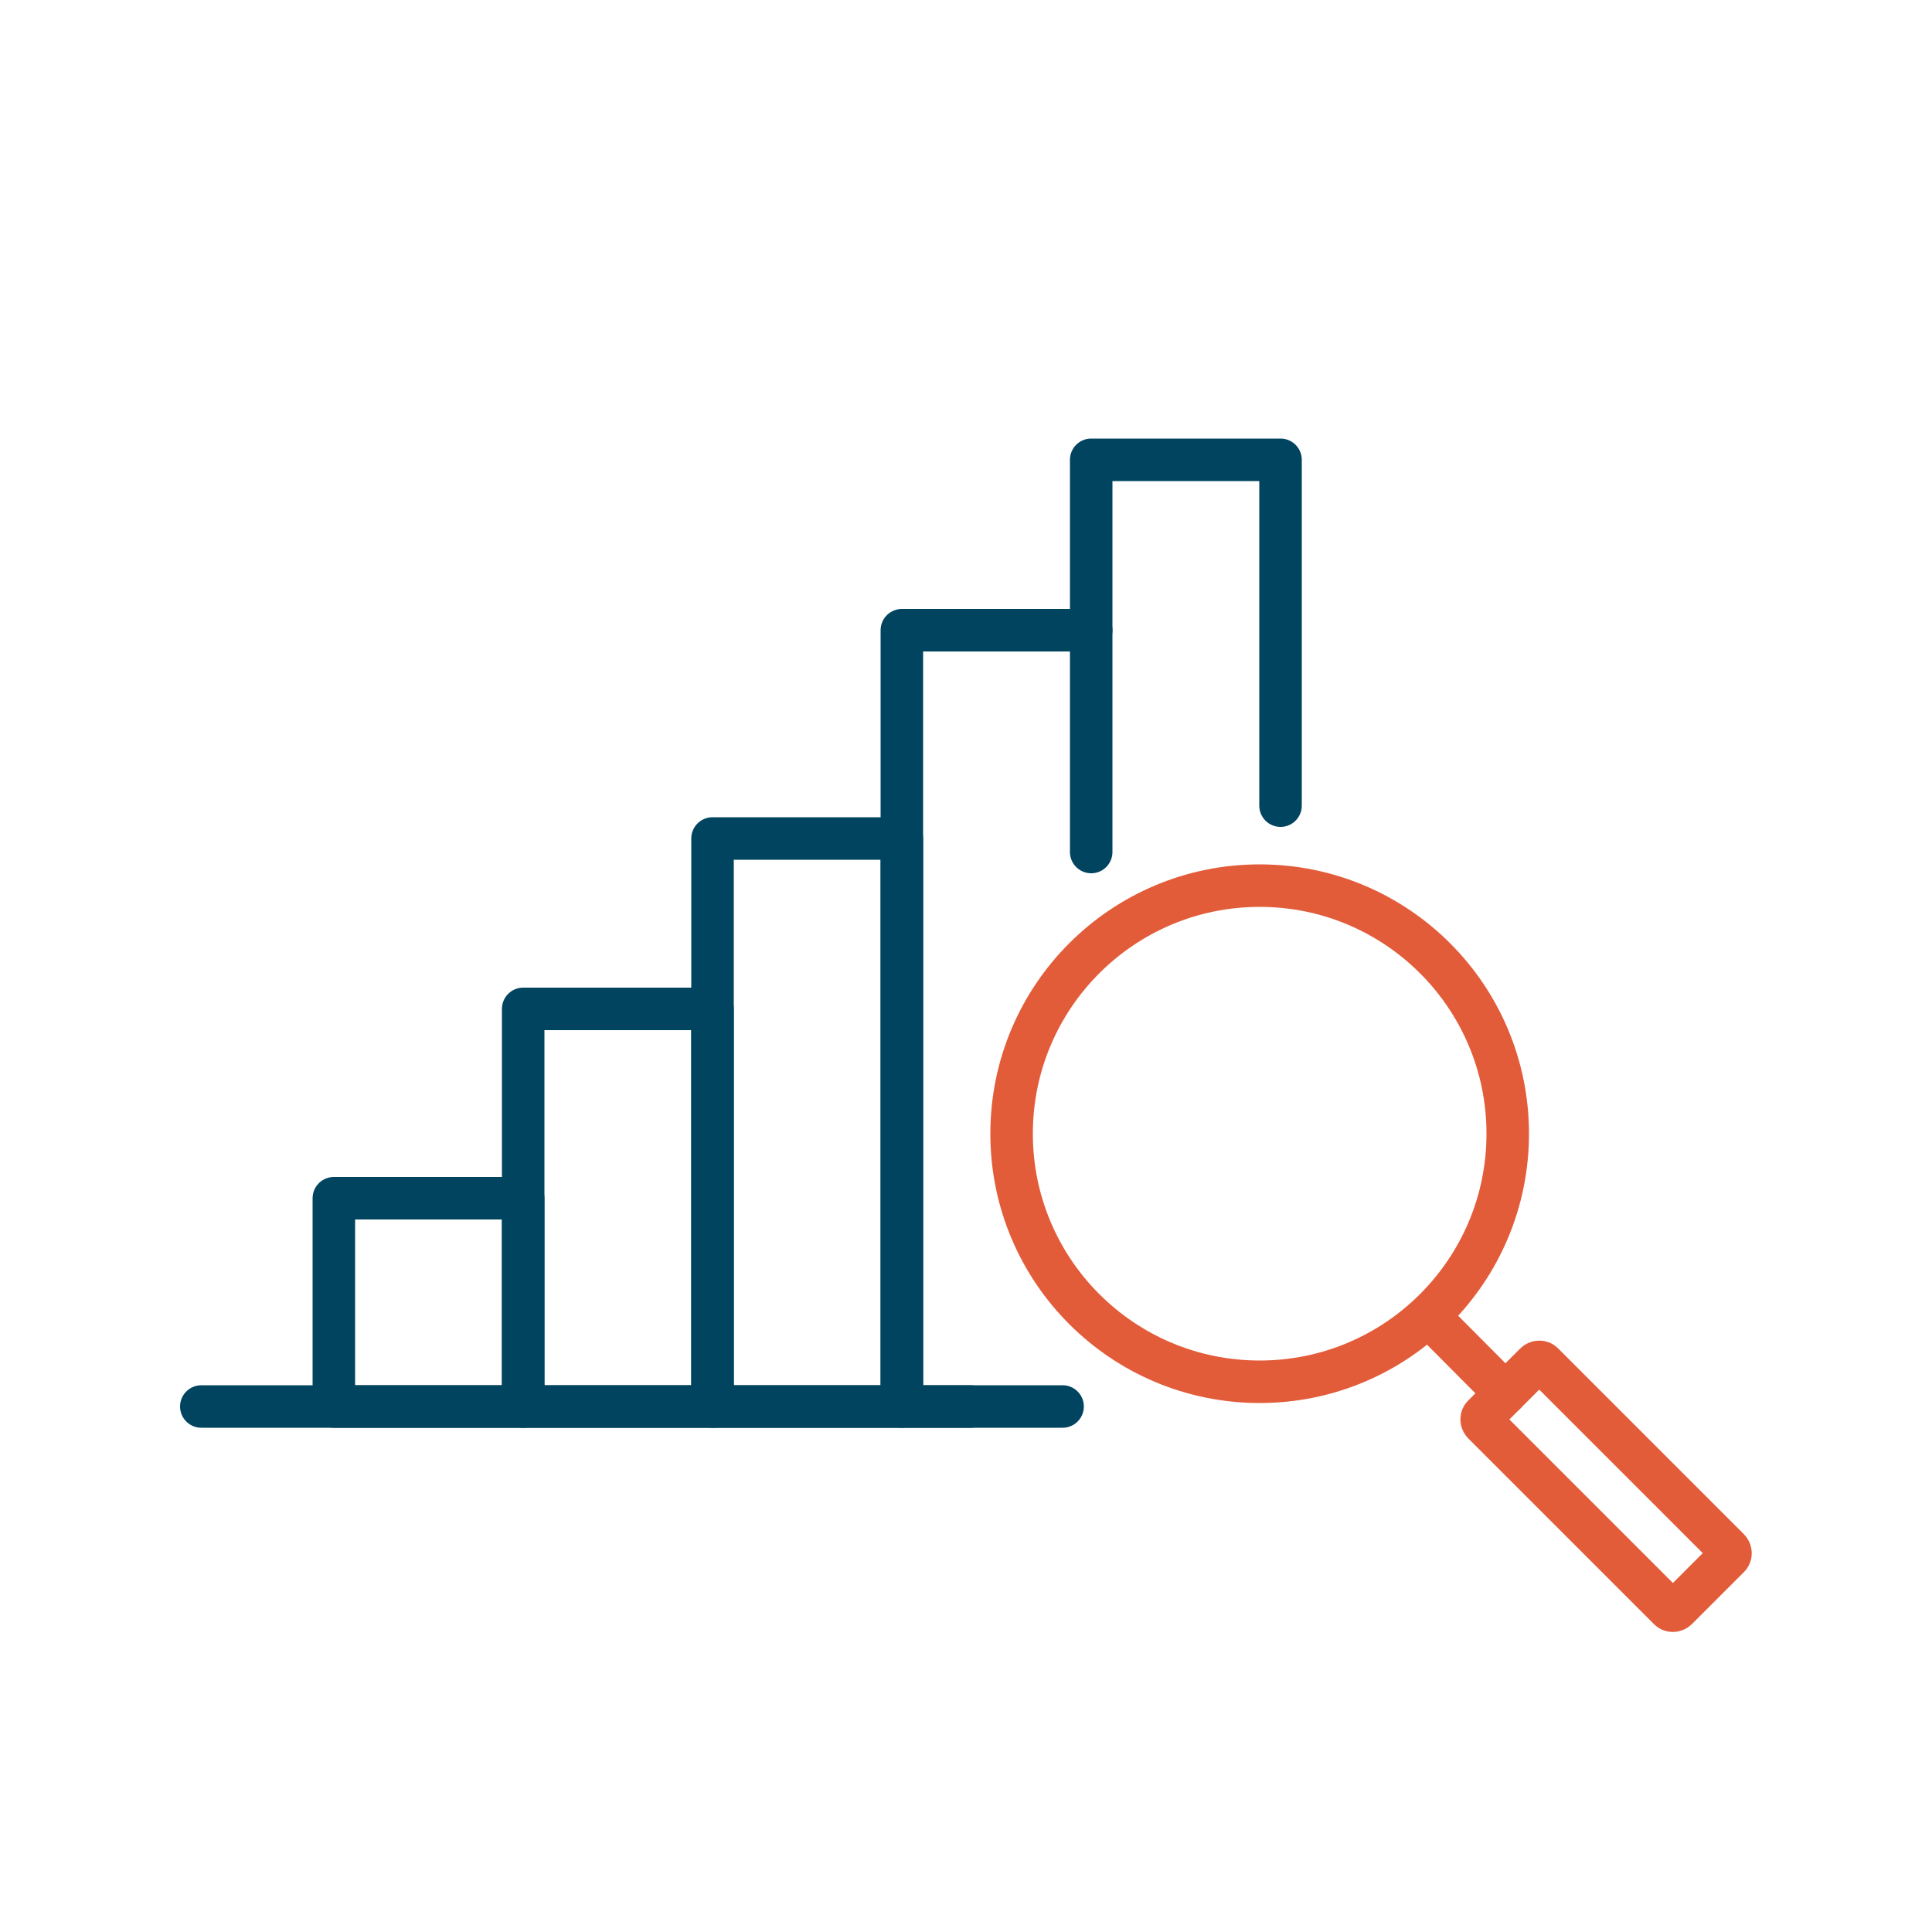 <?xml version="1.0" encoding="UTF-8"?>
<svg id="Ebene_1" data-name="Ebene 1" xmlns="http://www.w3.org/2000/svg" version="1.1" viewBox="0 0 500 500">
  <defs>
    <style>
      .cls-1 {
        stroke: #00445f;
      }

      .cls-1, .cls-2, .cls-3 {
        fill: none;
        stroke-linecap: round;
        stroke-linejoin: round;
      }

      .cls-1, .cls-3 {
        stroke-width: 11px;
      }

      .cls-2 {
        stroke-width: 11px;
      }

      .cls-2, .cls-3 {
        stroke: #e35c3a;
      }
    </style>
  </defs>
  <g>
    <circle class="cls-3" cx="326" cy="293.4" r="64.2"/>
    <line class="cls-3" x1="389.6" y1="360.6" x2="370.3" y2="341.2"/>
    <path class="cls-2" d="M399.4,352.9l48,48c.6.6.6,1.6,0,2.1l-13.4,13.4c-.6.6-1.6.6-2.1,0l-48-48c-.6-.6-.6-1.6,0-2.1l13.4-13.4c.6-.6,1.6-.6,2.1,0Z"/>
  </g>
  <rect class="cls-1" x="86.4" y="310.1" width="49" height="53.9"/>
  <rect class="cls-1" x="135.4" y="261.1" width="49" height="102.9"/>
  <rect class="cls-1" x="184.4" y="217" width="49" height="147"/>
  <polyline class="cls-1" points="251.2 364 233.4 364 233.4 163.1 282.4 163.1"/>
  <polyline class="cls-1" points="282.4 220.5 282.4 119 331.4 119 331.4 208.5"/>
  <line class="cls-1" x1="52.1" y1="364" x2="275" y2="364"/>
</svg>